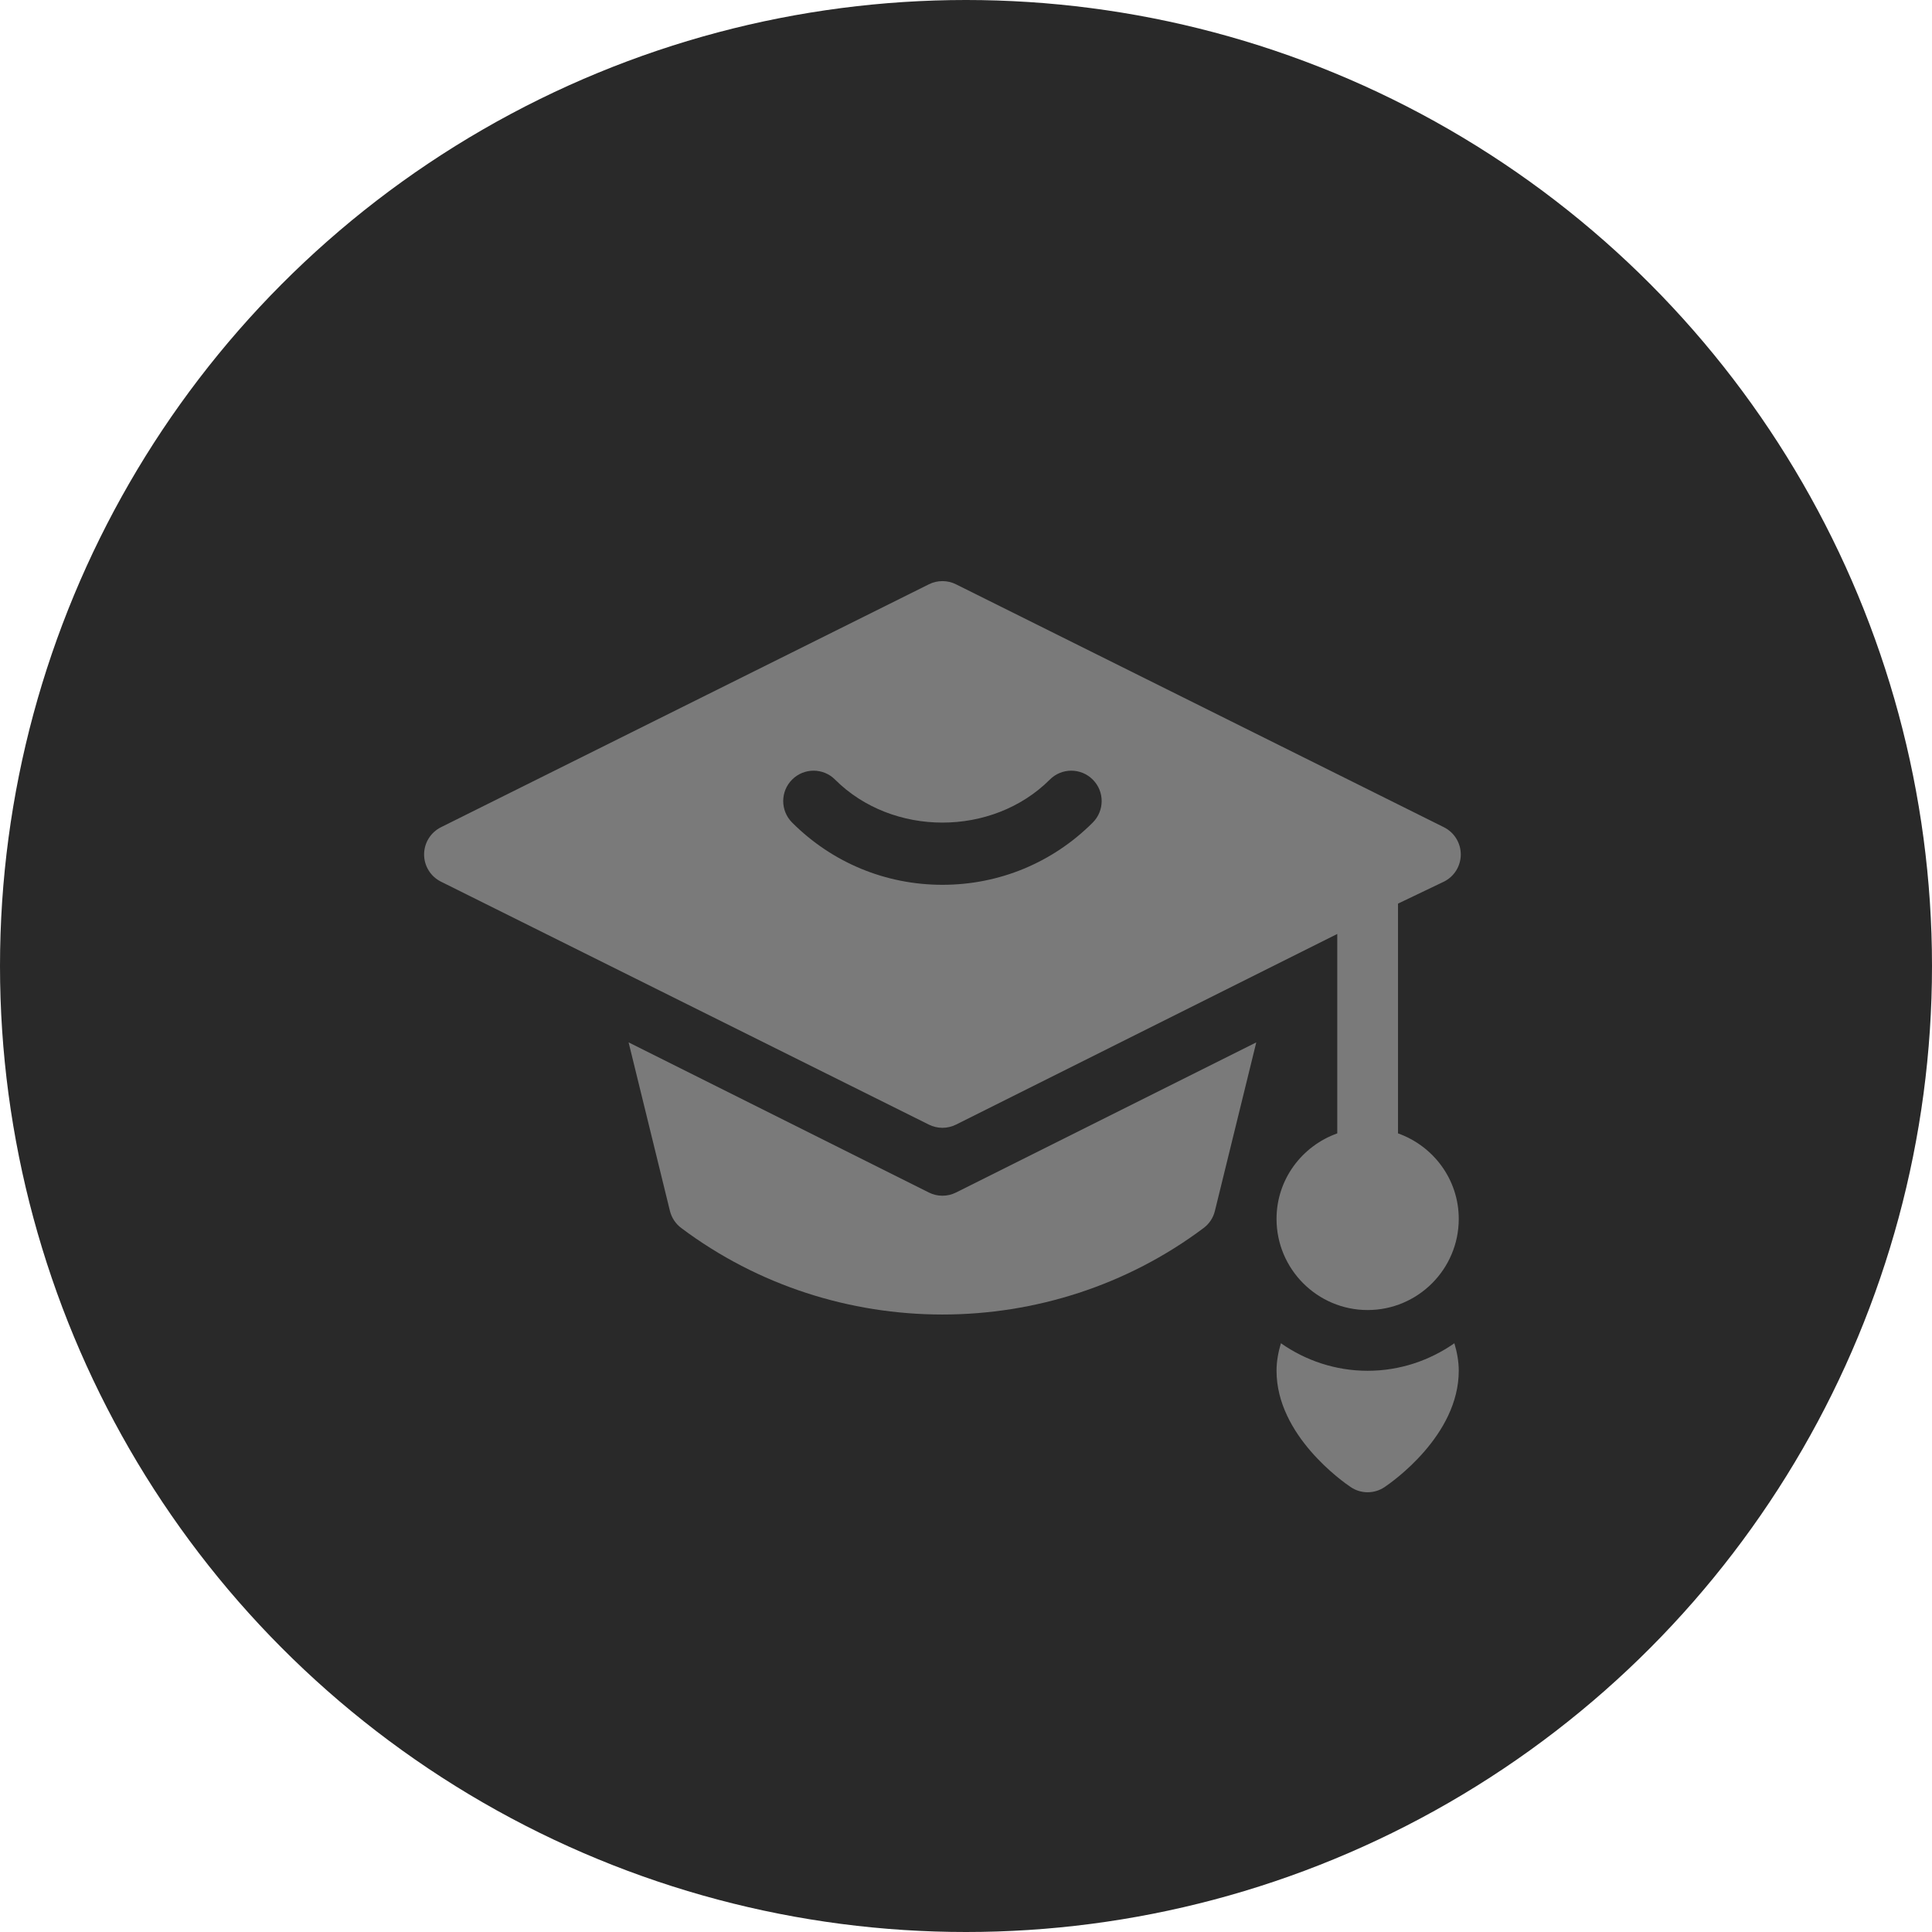 <?xml version="1.0" encoding="UTF-8"?> <svg xmlns="http://www.w3.org/2000/svg" width="41" height="41" viewBox="0 0 41 41" fill="none"> <circle cx="20.5" cy="20.5" r="20.5" fill="#292929"></circle> <path d="M20.288 25.307C20.199 25.352 20.1 25.375 20 25.375C19.9 25.375 19.801 25.352 19.712 25.307L13.34 22.121L14.217 25.698C14.253 25.843 14.338 25.971 14.457 26.06C16.089 27.284 18.044 27.896 20 27.896C21.956 27.896 23.911 27.284 25.543 26.06C25.662 25.971 25.747 25.843 25.782 25.698L26.66 22.121L20.288 25.307ZM30.864 28.506C30.341 28.871 29.709 29.09 29.023 29.09C28.338 29.09 27.705 28.871 27.183 28.506C27.128 28.692 27.09 28.885 27.09 29.09C27.09 30.462 28.503 31.45 28.664 31.558C28.77 31.63 28.895 31.668 29.023 31.668C29.151 31.668 29.277 31.63 29.383 31.558C29.544 31.45 30.957 30.462 30.957 29.09C30.957 28.885 30.919 28.692 30.864 28.506Z" fill="#7A7A7A"></path> <path d="M29.668 24.052V19.176L30.644 18.709C30.862 18.6 31 18.377 31 18.133C31 17.889 30.862 17.666 30.644 17.556L20.288 12.4C20.199 12.355 20.1 12.332 20 12.332C19.9 12.332 19.801 12.355 19.712 12.4L9.356 17.556C9.138 17.666 9 17.889 9 18.133C9 18.377 9.138 18.6 9.356 18.709L19.712 23.866C19.801 23.91 19.9 23.934 20 23.934C20.1 23.934 20.199 23.91 20.288 23.866L28.379 19.82V24.052C27.63 24.319 27.09 25.028 27.09 25.867C27.09 26.933 27.957 27.801 29.023 27.801C30.09 27.801 30.957 26.933 30.957 25.867C30.957 25.028 30.417 24.319 29.668 24.052ZM23.19 17.456C22.338 18.308 21.205 18.777 20 18.777C18.795 18.777 17.662 18.308 16.81 17.456C16.558 17.204 16.558 16.795 16.81 16.544C17.062 16.292 17.47 16.292 17.721 16.544C18.939 17.761 21.061 17.761 22.279 16.544C22.53 16.292 22.938 16.292 23.19 16.544C23.442 16.795 23.442 17.204 23.19 17.456Z" fill="#7A7A7A"></path> </svg> 